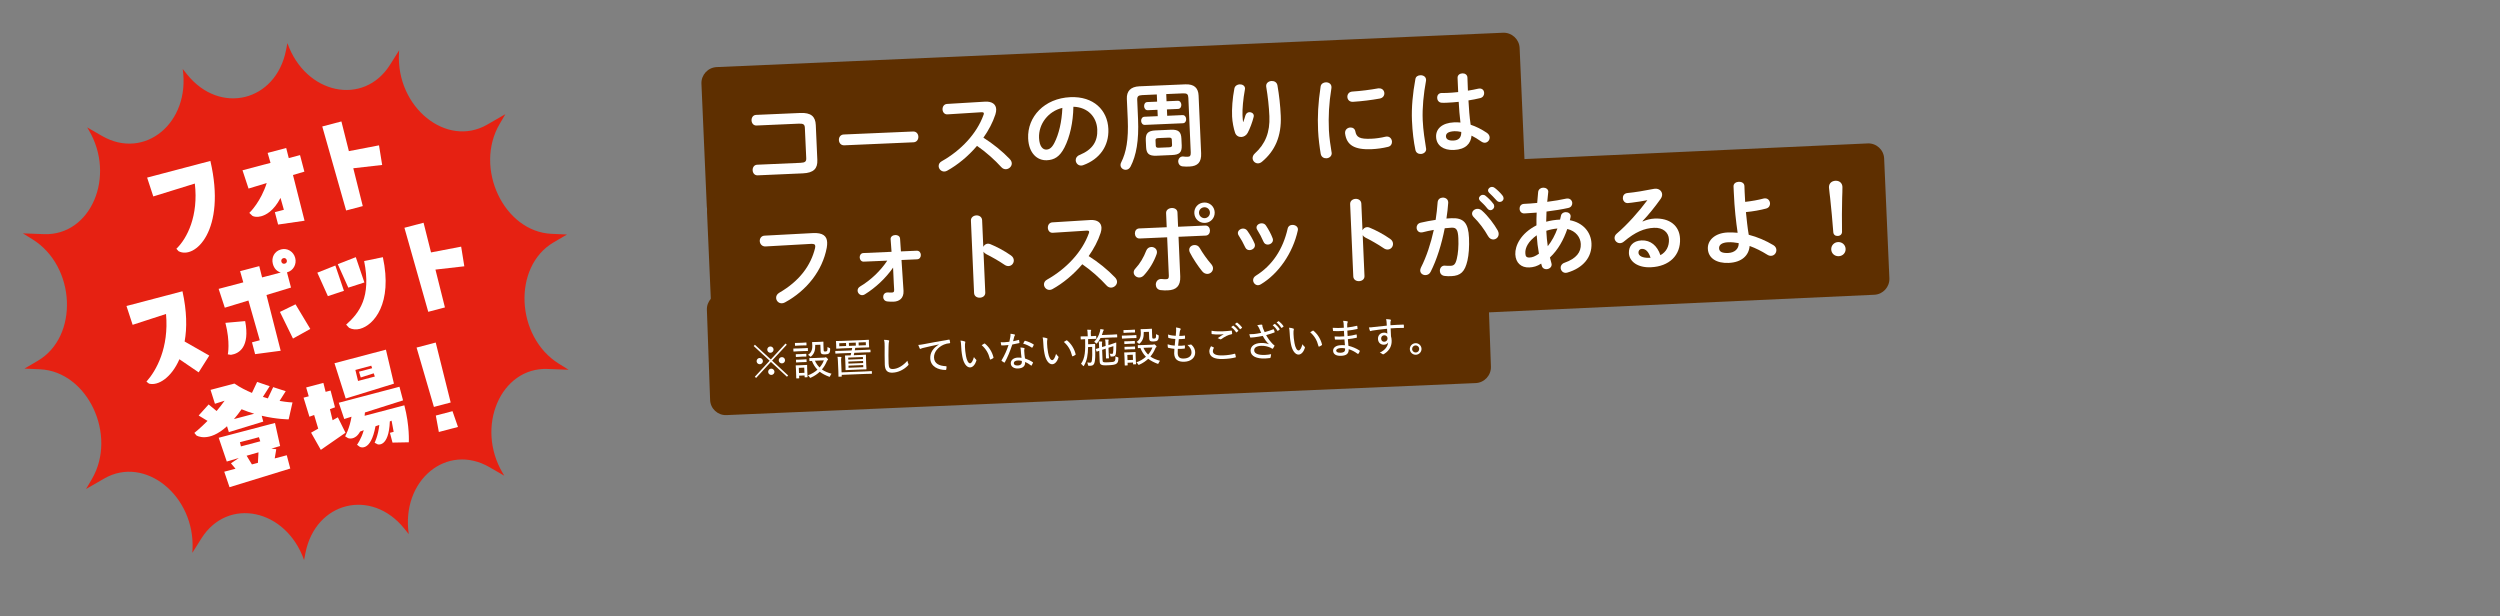 <?xml version="1.0" encoding="utf-8"?>
<!-- Generator: Adobe Illustrator 23.1.1, SVG Export Plug-In . SVG Version: 6.00 Build 0)  -->
<svg version="1.1" id="レイヤー_1" xmlns="http://www.w3.org/2000/svg" xmlns:xlink="http://www.w3.org/1999/xlink" x="0px"
	 y="0px" width="730px" height="180px" viewBox="0 0 730 180" style="enable-background:new 0 0 730 180;" xml:space="preserve">
<rect x="0" y="0" width="730" height="180" fill="#808080" stroke="none"/>
<style type="text/css">
	.st0{fill:#5E2F00;}
	.st1{fill:#FFFFFF;}
	.st2{fill:#E62112;}
</style>
<path class="st0" d="M435.35,107.05c0.09,2.54-1.91,4.7-4.45,4.81l-218.77,9.35c-2.54,0.11-4.69-1.88-4.78-4.42l-0.94-26.32
	c-0.09-2.54,1.91-4.7,4.45-4.81l218.77-9.35c2.54-0.11,4.69,1.88,4.78,4.42L435.35,107.05z"/>
<path class="st0" d="M445.29,49.81c0.11,2.56-1.89,4.75-4.46,4.86L211.24,64.7c-2.56,0.11-4.75-1.89-4.86-4.46l-1.56-35.79
	c-0.11-2.56,1.89-4.75,4.46-4.86L438.87,9.56c2.56-0.11,4.75,1.89,4.86,4.46L445.29,49.81z"/>
<path class="st1" d="M235.02,37.33c-0.04-1.03-0.47-1.28-1.83-1.22l-12.29,0.54c-0.91,0.04-1.42-0.71-1.45-1.49
	c-0.03-0.77,0.4-1.57,1.32-1.61l12.9-0.56c3.16-0.14,4.43,1.03,4.54,3.52l0.45,10.21c0.11,2.49-1.06,3.76-4.21,3.9l-13.23,0.58
	c-0.91,0.04-1.42-0.71-1.45-1.49s0.4-1.57,1.32-1.61l12.62-0.55c1.36-0.06,1.76-0.36,1.71-1.38L235.02,37.33z"/>
<path class="st1" d="M266.6,38.4c1-0.04,1.53,0.71,1.56,1.51c0.03,0.78-0.43,1.6-1.43,1.64l-20.21,0.88c-1,0.04-1.53-0.74-1.56-1.52
	c-0.04-0.8,0.43-1.6,1.42-1.64L266.6,38.4z"/>
<path class="st1" d="M287.52,29.69l0.17-0.01c2.05-0.09,3.14,0.8,3.2,2.24c0.02,0.44-0.07,0.95-0.24,1.51
	c-0.76,2.34-1.99,4.64-3.5,6.78c2.65,1.63,5.64,4.05,7.71,6.24c0.38,0.4,0.56,0.83,0.58,1.22c0.04,0.91-0.79,1.7-1.7,1.74
	c-0.44,0.02-0.95-0.15-1.36-0.61c-1.81-2-4.46-4.41-7.09-6.21c-2.56,3.02-5.67,5.57-8.73,7.26c-0.27,0.15-0.54,0.22-0.79,0.23
	c-0.94,0.04-1.64-0.73-1.68-1.54c-0.02-0.55,0.23-1.09,0.88-1.45c5.63-3.16,10.27-8.08,12.22-13.54c0.08-0.17,0.1-0.34,0.09-0.45
	c-0.01-0.25-0.24-0.35-0.71-0.33l-9.9,0.62c-0.91,0.07-1.42-0.69-1.45-1.43c-0.03-0.78,0.4-1.54,1.29-1.61L287.52,29.69z"/>
<path class="st1" d="M300.22,40.42c-0.28-6.31,4.73-11.72,12.34-12.05c6.75-0.29,10.84,3.77,11.08,9.28
	c0.22,5.01-2.58,8.82-7.28,10.55c-0.22,0.09-0.44,0.13-0.63,0.14c-0.94,0.04-1.58-0.71-1.62-1.51c-0.03-0.61,0.28-1.23,1.1-1.57
	c3.87-1.58,5.34-4.03,5.19-7.46c-0.16-3.63-2.75-6.51-6.97-6.63c-0.08,4.61-1.03,8.81-2.61,11.9c-1.41,2.75-3,3.62-5.14,3.72
	C302.86,46.91,300.41,44.74,300.22,40.42z M303.4,40.28c0.11,2.55,1.15,3.45,2.15,3.4c0.86-0.04,1.59-0.51,2.33-1.96
	c1.3-2.53,2.17-6.14,2.33-10.22C306.11,32.48,303.23,36.18,303.4,40.28L303.4,40.28z"/>
<path class="st1" d="M346.1,24.63c2.6-0.11,3.79,1.05,3.89,3.27l0.74,16.86c0.11,2.6-0.97,3.76-3.41,3.87
	c-0.72,0.03-1.38,0.03-2.03-0.05c-0.81-0.1-1.23-0.75-1.25-1.39c-0.03-0.72,0.44-1.46,1.29-1.5c0.08,0,0.19-0.01,0.31,0.02
	c0.36,0.07,0.78,0.08,1.28,0.05c0.55-0.02,0.82-0.31,0.78-1.23L347,28.58c-0.05-1.05-0.37-1.37-1.56-1.32l-4.9,0.21l0.09,2.1
	l3.24-0.14c0.69-0.03,1.05,0.54,1.08,1.15c0.03,0.58-0.28,1.21-0.97,1.23l-3.24,0.14l0.08,1.86l4.46-0.2
	c0.69-0.03,1.05,0.54,1.08,1.15c0.03,0.58-0.28,1.21-0.97,1.23l-11.1,0.48c-0.67,0.03-1.05-0.56-1.08-1.14
	c-0.03-0.61,0.31-1.21,0.97-1.24l3.88-0.17l-0.08-1.86l-2.85,0.12c-0.66,0.03-1.02-0.57-1.05-1.15c-0.03-0.61,0.28-1.21,0.95-1.23
	l2.85-0.12l-0.09-2.1l-4.26,0.19c-1.19,0.05-1.51,0.4-1.46,1.45l0.24,5.54c0.28,6.34-0.53,10.67-2.17,13.85
	c-0.33,0.65-0.85,0.95-1.37,0.97c-0.8,0.04-1.55-0.54-1.58-1.34c-0.01-0.25,0.03-0.53,0.19-0.81c1.48-2.92,2.18-6.67,1.92-12.65
	l-0.26-5.9c-0.1-2.21,1.06-3.57,3.67-3.68L346.1,24.63z M337.74,45.47c-2.27,0.1-2.99-0.62-3.08-2.56l-0.09-1.96
	c-0.08-1.94,0.57-2.77,2.84-2.87l4.48-0.2c2.27-0.1,3,0.67,3.08,2.61l0.09,1.96c0.09,2.16-0.77,2.73-2.84,2.82L337.74,45.47z
	 M341.41,43.01c0.66-0.03,0.85-0.23,0.83-0.67l-0.07-1.55c-0.02-0.44-0.22-0.63-0.89-0.6l-3.04,0.13c-0.67,0.03-0.85,0.23-0.83,0.67
	l0.07,1.55c0.02,0.55,0.39,0.62,0.89,0.6L341.41,43.01z"/>
<path class="st1" d="M363.03,35.63c0.25-0.65,0.42-1.18,0.64-1.94c0.19-0.62,0.68-0.92,1.15-0.94c0.64-0.03,1.27,0.39,1.29,1.05
	c0,0.11-0.02,0.22-0.04,0.33c-0.4,1.6-1.07,3.38-1.74,4.65c-0.41,0.77-1.14,1.19-1.86,1.22c-0.78,0.04-1.54-0.38-1.83-1.25
	c-0.41-1.17-0.8-3.15-0.87-4.73c-0.1-2.21,0.1-5.28,0.67-8.18c0.16-0.78,0.86-1.18,1.53-1.21c0.78-0.03,1.54,0.38,1.58,1.18
	c0,0.11-0.02,0.22-0.04,0.36c-0.5,2.6-0.77,5.78-0.7,7.44c0.04,0.88,0.09,1.47,0.17,2.02L363.03,35.63z M369.72,25.13
	c-0.04-0.91,0.77-1.45,1.6-1.48c0.75-0.03,1.51,0.35,1.69,1.26c0.51,2.89,0.84,5.9,0.97,8.89c0.26,6.01-1.71,10.28-5.46,13.41
	c-0.37,0.32-0.78,0.48-1.14,0.49c-0.86,0.04-1.58-0.65-1.62-1.48c-0.02-0.47,0.18-0.98,0.66-1.42c3.04-2.74,4.45-6.19,4.24-10.86
	c-0.12-2.85-0.44-5.72-0.93-8.64L369.72,25.13z"/>
<path class="st1" d="M387.12,24.04c0.8-0.04,1.63,0.4,1.67,1.34c0,0.08,0.01,0.2-0.01,0.31c-0.74,4.58-0.91,8.36-0.74,12.29
	c0.1,2.3,0.52,4.86,0.78,6.48c0,0.08,0.04,0.16,0.04,0.22c0.04,0.94-0.74,1.5-1.54,1.54c-0.75,0.03-1.49-0.35-1.67-1.29
	c-0.3-1.76-0.67-4.49-0.77-6.82c-0.18-4.12-0.01-7.88,0.74-12.85C385.75,24.46,386.43,24.07,387.12,24.04z M400.43,40.51
	c1.25-0.05,2.76-0.26,4.16-0.6c0.11-0.03,0.22-0.04,0.33-0.04c0.94-0.04,1.5,0.71,1.54,1.49c0.03,0.64-0.3,1.32-1.15,1.52
	c-1.62,0.4-3.25,0.61-4.77,0.68c-5.12,0.22-7.32-1.23-7.77-4.57l-0.01-0.14c-0.04-1,0.73-1.59,1.54-1.62
	c0.67-0.03,1.32,0.33,1.46,1.13C396.08,40.06,396.97,40.66,400.43,40.51L400.43,40.51z M402.67,25.8c0.97-0.04,1.53,0.66,1.56,1.4
	c0.03,0.69-0.38,1.4-1.35,1.58c-2.42,0.44-5.15,0.78-7.78,0.95c-1.08,0.07-1.64-0.65-1.67-1.43c-0.03-0.72,0.43-1.49,1.43-1.56
	c2.57-0.17,5.19-0.51,7.59-0.94H402.67z"/>
<path class="st1" d="M414.74,21.97c0.8-0.04,1.63,0.4,1.67,1.29c0,0.08,0.01,0.19-0.01,0.3c-0.72,3.89-1.12,7.96-0.97,11.5
	c0.13,3.07,0.62,5.99,0.97,8.2c0,0.08,0.04,0.16,0.04,0.25c0.04,0.86-0.77,1.42-1.54,1.45c-0.72,0.03-1.43-0.33-1.6-1.18
	c-0.49-2.28-0.87-5.29-1.01-8.61c-0.16-3.71,0.23-7.97,1-12.05C413.39,22.36,414.04,22,414.74,21.97z M428.63,26.47
	c1.08-0.16,2.09-0.37,3.03-0.58c0.14-0.03,0.25-0.04,0.36-0.04c0.86-0.04,1.33,0.58,1.36,1.27c0.03,0.64-0.33,1.32-1.15,1.52
	c-1.07,0.27-2.25,0.49-3.44,0.68c0.13,2.38,0.29,4.76,0.64,7.1c1.55,0.51,3.16,1.3,4.74,2.37c0.54,0.37,0.79,0.85,0.81,1.33
	c0.03,0.77-0.57,1.52-1.4,1.56c-0.33,0.01-0.7-0.11-1.07-0.37c-0.94-0.68-1.91-1.25-2.82-1.71c-0.2,2.31-1.71,4.04-5.14,4.19
	c-3.1,0.13-5.11-1.33-5.21-3.82c-0.1-2.3,1.68-4.09,5.28-4.25c0.58-0.03,1.19,0,1.83,0.06c-0.25-2.01-0.4-4.03-0.51-6.05
	c-1.19,0.13-2.35,0.21-3.43,0.26c-0.55,0.02-1.05,0.04-1.52,0.01c-0.86-0.05-1.31-0.72-1.34-1.41s0.38-1.4,1.27-1.44
	c0.5-0.02,0.97,0.01,1.47-0.01c1.08-0.05,2.21-0.12,3.4-0.26l-0.18-4.12c-0.04-0.86,0.66-1.3,1.38-1.34s1.46,0.35,1.5,1.21
	L428.63,26.47z M426.69,38.53c-0.73-0.16-1.4-0.24-1.98-0.22c-1.94,0.09-2.52,0.72-2.49,1.52c0.04,0.86,0.8,1.27,2.19,1.21
	C425.83,40.98,426.74,40.28,426.69,38.53z"/>
<path class="st0" d="M551.7,81.25c0.11,2.54-1.87,4.71-4.41,4.82l-334.5,15.25c-2.54,0.12-4.7-1.86-4.81-4.4l-1.53-34.97
	c-0.11-2.54,1.87-4.71,4.41-4.82l334.5-15.25c2.54-0.12,4.7,1.86,4.81,4.4L551.7,81.25z"/>
<g>
	<path class="st1" d="M237.36,68.06c2.91-0.15,4.09,0.85,4.17,2.7c0.02,0.47-0.01,1-0.12,1.59c-1.24,6.63-5.81,12.48-12.2,15.95
		c-0.32,0.18-0.63,0.25-0.9,0.26c-0.94,0.04-1.64-0.7-1.68-1.56c-0.02-0.53,0.23-1.12,0.9-1.51c5.98-3.45,9.25-8.03,10.47-13.05
		c0.05-0.22,0.07-0.39,0.06-0.56c-0.02-0.53-0.39-0.7-1.19-0.67l-13.34,0.75c-1.05,0.05-1.64-0.76-1.68-1.56
		c-0.03-0.75,0.43-1.54,1.4-1.59L237.36,68.06z"/>
	<path class="st1" d="M252.22,76.4c-0.75,0.03-1.16-0.59-1.19-1.22c-0.03-0.61,0.33-1.26,1.08-1.29l8.22-0.36l-0.27-3.68
		c-0.06-0.75,0.64-1.19,1.36-1.22c0.66-0.03,1.34,0.3,1.4,1.05l0.25,3.73l4.6-0.2c0.78-0.03,1.19,0.58,1.22,1.19
		c0.03,0.64-0.33,1.29-1.11,1.32l-4.54,0.2l0.58,8.88l0.01,0.14c0.1,2.24-1.33,3.08-2.86,3.15c-0.78,0.03-1.39-0.02-1.83-0.06
		c-0.81-0.08-1.22-0.64-1.25-1.25c-0.03-0.67,0.38-1.35,1.19-1.38c0.44-0.02,0.86,0.05,1.3,0.03c0.53-0.02,0.74-0.17,0.71-0.78
		v-0.11l-0.11-1.94l-0.2-4.46c-2.11,3.06-5.12,5.88-8.26,7.82c-0.24,0.15-0.49,0.22-0.71,0.23c-0.77,0.03-1.36-0.61-1.39-1.3
		c-0.02-0.44,0.18-0.92,0.75-1.25c3.03-1.8,5.93-4.53,7.91-7.53L252.22,76.4z"/>
	<path class="st1" d="M287.12,72.07c0.26-0.51,0.74-0.89,1.32-0.92c0.25-0.01,0.47,0.04,0.73,0.14c1.75,0.7,4.22,2,6.02,3.29
		c0.57,0.39,0.82,0.91,0.84,1.41c0.04,0.89-0.62,1.66-1.51,1.7c-0.36,0.02-0.78-0.08-1.18-0.36c-1.66-1.15-4.08-2.49-5.32-3.1
		c-0.4-0.21-0.66-0.44-0.84-0.74l0.52,11.93c0.04,0.97-0.74,1.47-1.57,1.51c-0.8,0.04-1.65-0.4-1.7-1.37l-0.92-21.12
		c-0.04-0.97,0.77-1.5,1.57-1.54c0.83-0.04,1.65,0.43,1.7,1.4L287.12,72.07z"/>
	<path class="st1" d="M318.26,64.25l0.17-0.01c2.05-0.09,3.14,0.8,3.2,2.25c0.02,0.44-0.07,0.95-0.24,1.51
		c-0.76,2.33-1.99,4.64-3.5,6.78c2.65,1.63,5.64,4.05,7.71,6.24c0.38,0.4,0.56,0.83,0.58,1.22c0.04,0.91-0.79,1.7-1.7,1.74
		c-0.44,0.02-0.95-0.15-1.36-0.61c-1.81-2-4.46-4.41-7.09-6.21c-2.56,3.02-5.66,5.57-8.72,7.26c-0.27,0.15-0.54,0.22-0.79,0.23
		c-0.94,0.04-1.64-0.73-1.68-1.54c-0.02-0.55,0.23-1.09,0.88-1.45c5.63-3.16,10.27-8.08,12.22-13.54c0.08-0.17,0.1-0.34,0.09-0.45
		c-0.01-0.25-0.24-0.35-0.71-0.33l-9.9,0.63c-0.91,0.07-1.42-0.69-1.45-1.43c-0.03-0.78,0.4-1.54,1.29-1.61L318.26,64.25z"/>
	<path class="st1" d="M336.16,72.12c0.8-0.04,1.63,0.51,1.67,1.42c0.01,0.22-0.01,0.44-0.11,0.7c-0.79,2.23-2.08,4.39-3.7,6.15
		c-0.4,0.43-0.86,0.62-1.28,0.64c-0.89,0.04-1.66-0.62-1.7-1.42c-0.02-0.42,0.13-0.84,0.53-1.24c1.33-1.42,2.38-3.24,3.13-5.18
		C334.98,72.48,335.55,72.15,336.16,72.12z M344.63,80.74c0.12,2.8-1.21,3.94-3.62,4.04c-0.64,0.03-1.36,0.03-2.14-0.07
		c-0.89-0.13-1.34-0.8-1.37-1.52c-0.04-0.83,0.48-1.68,1.48-1.73c0.08,0,0.19-0.01,0.31,0.01c0.53,0.06,0.86,0.07,1.19,0.06
		c0.61-0.03,0.85-0.23,0.82-1.03l-0.49-11.21l-8.03,0.35c-0.89,0.04-1.36-0.69-1.39-1.41c-0.03-0.75,0.38-1.49,1.26-1.53l8.03-0.35
		l-0.18-4.12c-0.04-0.94,0.8-1.45,1.63-1.49s1.65,0.37,1.69,1.29l0.18,4.18l7.92-0.35c0.89-0.04,1.36,0.66,1.39,1.41
		c0.03,0.72-0.38,1.49-1.26,1.52l-7.92,0.35L344.63,80.74z M353.62,77.05c0.38,0.43,0.57,0.86,0.58,1.25
		c0.04,0.91-0.73,1.64-1.59,1.68c-0.53,0.02-1.12-0.2-1.59-0.79c-1.14-1.39-2.71-3.74-3.57-5.45c-0.12-0.24-0.19-0.49-0.2-0.71
		c-0.04-0.89,0.71-1.45,1.52-1.48c0.61-0.03,1.2,0.23,1.56,0.88C351.1,73.8,352.52,75.82,353.62,77.05L353.62,77.05z M354.69,61.97
		c0.07,1.69-1.17,3.05-2.83,3.12c-1.69,0.07-3.05-1.17-3.12-2.86c-0.07-1.66,1.17-3.02,2.86-3.09
		C353.26,59.06,354.61,60.31,354.69,61.97z M353.3,62.03c-0.04-0.89-0.76-1.55-1.65-1.51s-1.58,0.76-1.54,1.65s0.79,1.57,1.68,1.54
		C352.68,63.66,353.34,62.91,353.3,62.03z"/>
	<path class="st1" d="M366.34,71.11c0.06,0.16,0.1,0.33,0.1,0.49c0.04,0.8-0.74,1.39-1.52,1.43c-0.53,0.02-1.04-0.2-1.31-0.8
		c-0.55-1.2-1.25-2.47-1.93-3.49c-0.15-0.21-0.21-0.43-0.22-0.66c-0.03-0.72,0.69-1.31,1.47-1.34c0.47-0.02,0.98,0.18,1.3,0.66
		C365.01,68.51,365.82,69.86,366.34,71.11z M377.34,65.67c0.78-0.03,1.63,0.43,1.66,1.26c0,0.11-0.02,0.22-0.04,0.36
		c-1.46,6.61-5.61,12.62-10.8,15.73c-0.27,0.15-0.52,0.25-0.77,0.26c-0.8,0.04-1.44-0.66-1.48-1.41c-0.02-0.5,0.21-1.01,0.8-1.37
		c4.83-3.01,7.93-7.72,9.3-13.8C376.19,65.99,376.73,65.69,377.34,65.67L377.34,65.67z M371.6,69.55c0.06,0.16,0.1,0.33,0.1,0.47
		c0.04,0.8-0.72,1.36-1.46,1.4c-0.53,0.02-1.06-0.23-1.31-0.86c-0.53-1.23-1.16-2.42-1.81-3.44c-0.15-0.21-0.21-0.43-0.22-0.63
		c-0.03-0.72,0.67-1.25,1.44-1.28c0.5-0.02,1.01,0.15,1.33,0.66C370.41,66.99,371.13,68.29,371.6,69.55z"/>
	<path class="st1" d="M397.85,67.24c0.25-0.51,0.74-0.89,1.32-0.92c0.25-0.01,0.47,0.04,0.73,0.14c1.75,0.7,4.22,2.01,6.02,3.29
		c0.57,0.39,0.82,0.91,0.84,1.41c0.04,0.89-0.62,1.66-1.51,1.7c-0.36,0.02-0.78-0.08-1.18-0.36c-1.66-1.15-4.08-2.49-5.32-3.1
		c-0.4-0.2-0.66-0.44-0.84-0.74l0.52,11.93c0.04,0.97-0.74,1.47-1.57,1.51c-0.8,0.04-1.65-0.4-1.7-1.37l-0.92-21.12
		c-0.04-0.97,0.77-1.5,1.57-1.54c0.83-0.04,1.66,0.43,1.7,1.4L397.85,67.24z"/>
	<path class="st1" d="M417.74,79.38c-0.33,0.65-0.9,0.93-1.46,0.95c-0.8,0.04-1.55-0.49-1.58-1.32c-0.01-0.25,0.06-0.56,0.21-0.87
		c1.61-3.15,2.88-7.01,3.76-11.01c-1.13,0.19-2.23,0.43-3.27,0.7c-0.11,0.03-0.25,0.04-0.36,0.04c-0.86,0.04-1.36-0.64-1.39-1.35
		c-0.03-0.64,0.33-1.29,1.18-1.49c1.4-0.34,2.92-0.6,4.38-0.83c0.26-1.7,0.46-3.43,0.58-5.13c0.07-0.89,0.75-1.34,1.47-1.37
		c0.78-0.03,1.57,0.43,1.61,1.32l0.01,0.19c-0.1,1.5-0.28,3.06-0.52,4.6c0.55-0.05,1.05-0.07,1.49-0.09
		c3.54-0.15,4.91,1.39,5.1,5.74c0.11,2.6-0.06,4.94-0.46,6.65c-0.75,3.22-1.94,4.41-4.74,4.53c-0.66,0.03-1.36,0-1.89-0.06
		c-0.95-0.1-1.39-0.77-1.42-1.44c-0.03-0.77,0.43-1.54,1.34-1.58c0.06,0,0.14,0.02,0.22,0.02c0.53,0.03,0.95,0.07,1.53,0.04
		c0.97-0.04,1.45-0.37,1.85-2.02c0.4-1.6,0.56-3.77,0.46-6.04c-0.11-2.49-0.61-3.13-1.94-3.08c-0.61,0.03-1.3,0.08-2.04,0.17
		C420.96,71.28,419.55,75.83,417.74,79.38L417.74,79.38z M437.35,67.32c0.18,0.33,0.25,0.66,0.26,0.93c0.04,0.97-0.7,1.64-1.53,1.68
		c-0.55,0.02-1.15-0.26-1.57-0.99c-1.08-1.95-2.64-4.02-4.18-5.53c-0.32-0.32-0.47-0.67-0.49-0.98c-0.03-0.78,0.71-1.42,1.54-1.45
		c0.44-0.02,0.89,0.13,1.3,0.47C434.5,63.03,436.32,65.5,437.35,67.32L437.35,67.32z M431.86,57.99c-0.02-0.55,0.51-1.08,1.12-1.1
		c0.25-0.01,0.53,0.06,0.79,0.27c0.78,0.63,1.65,1.48,2.26,2.31c0.21,0.24,0.27,0.49,0.28,0.74c0.03,0.61-0.48,1.13-1.06,1.16
		c-0.33,0.01-0.67-0.14-0.94-0.49c-0.7-0.89-1.49-1.66-2.15-2.26C431.97,58.4,431.87,58.18,431.86,57.99L431.86,57.99z
		 M434.51,55.65c-0.02-0.55,0.48-1.05,1.12-1.08c0.28-0.01,0.56,0.09,0.84,0.3c0.75,0.58,1.61,1.4,2.23,2.18
		c0.23,0.27,0.33,0.54,0.34,0.82c0.03,0.61-0.48,1.07-1.06,1.1c-0.33,0.01-0.7-0.11-0.99-0.46c-0.67-0.77-1.48-1.57-2.15-2.21
		C434.61,56.09,434.52,55.87,434.51,55.65L434.51,55.65z"/>
	<path class="st1" d="M448.65,65.8c-0.03-1.25,0-2.5,0.06-3.72c-1.27,0.11-2.49,0.19-3.57,0.24c-0.91,0.04-1.39-0.63-1.42-1.35
		c-0.03-0.69,0.38-1.4,1.3-1.44c1.16-0.05,2.49-0.14,3.84-0.28c0.07-1.03,0.16-2.09,0.28-3.2c0.1-0.81,0.78-1.23,1.44-1.25
		c0.75-0.03,1.49,0.38,1.52,1.15c0,0.08-0.02,0.14-0.02,0.22c-0.1,0.95-0.2,1.87-0.29,2.76c2.01-0.25,3.97-0.59,5.51-0.93
		c0.11-0.03,0.22-0.04,0.33-0.04c0.91-0.04,1.44,0.63,1.47,1.32c0.03,0.61-0.33,1.26-1.16,1.44c-1.81,0.41-4.07,0.76-6.36,1.05
		c-0.01,0.97-0.08,1.97-0.09,2.97c1.32-0.36,2.69-0.56,4.05-0.62c0.09-0.37,0.19-0.73,0.26-1.12c0.13-0.7,0.73-1.03,1.34-1.06
		c0.72-0.03,1.46,0.38,1.49,1.16c0,0.11-0.02,0.22-0.04,0.36c-0.07,0.28-0.11,0.56-0.19,0.84c3.86,0.72,6.17,3.48,6.31,6.77
		c0.18,4.04-2.46,7.18-7.03,8.52c-0.14,0.03-0.3,0.07-0.44,0.08c-0.88,0.04-1.5-0.68-1.53-1.46c-0.03-0.58,0.31-1.21,1.13-1.49
		c3.47-1.23,4.86-3.1,4.75-5.48c-0.08-1.91-1.41-3.79-3.94-4.38c-1.06,3.1-2.67,6.08-5.07,8.32c0.14,0.58,0.27,1.12,0.43,1.64
		c0.03,0.11,0.07,0.25,0.07,0.36c0.04,0.86-0.74,1.39-1.49,1.42c-0.58,0.03-1.18-0.25-1.37-0.94l-0.2-0.69
		c-1.16,0.77-2.28,1.07-3.47,1.12c-2.35,0.1-3.97-1.33-4.08-3.82C442.37,71.79,444.01,68.16,448.65,65.8L448.65,65.8z M446.62,75.2
		c0.83-0.04,1.62-0.32,2.75-1.12c-0.33-1.79-0.54-3.58-0.65-5.38c-2.47,1.77-3.42,3.67-3.32,5.25
		C445.44,74.84,445.68,75.22,446.62,75.2z M454.77,66.72c-1.11,0.1-2.18,0.32-3.24,0.67l0.02,0.47c0.05,1.25,0.2,2.63,0.4,4.03
		C453.18,70.34,454.1,68.58,454.77,66.72z"/>
	<path class="st1" d="M479.67,64.67c1.14-0.52,2.38-0.8,3.49-0.85c4.32-0.19,7.25,2.04,7.41,5.89c0.21,4.84-3.14,8.1-8.54,8.33
		c-3.79,0.17-6.29-1.67-6.39-4.13c-0.09-2.08,1.23-3.6,3.69-3.71c2.66-0.12,4.59,1.57,5.51,4.31c1.68-0.91,2.58-2.55,2.49-4.63
		c-0.08-1.97-1.7-3.48-4.36-3.36c-2.8,0.12-5.47,1.21-8.76,3.99c-0.37,0.32-0.78,0.48-1.14,0.49c-0.86,0.04-1.58-0.65-1.62-1.45
		c-0.02-0.44,0.15-0.92,0.63-1.33c3.1-2.63,6.51-6.47,8.95-9.77c-1.35,0.28-3.14,0.55-4.52,0.72c-0.11,0-0.83,0.12-1.19,0.13
		c-0.89,0.04-1.42-0.69-1.45-1.43c-0.03-0.69,0.38-1.4,1.29-1.5c2.24-0.21,5.16-0.7,7.8-1.23c0.14-0.03,0.25-0.04,0.39-0.04
		c1.14-0.05,1.95,0.72,1.99,1.66c0.02,0.42-0.13,0.87-0.44,1.32c-1.54,2.17-3.54,4.68-5.29,6.5L479.67,64.67z M481.96,75.27
		c-0.55-1.75-1.42-2.66-2.58-2.6c-0.58,0.03-0.98,0.51-0.95,1.12c0.04,0.91,1.12,1.59,3.31,1.49L481.96,75.27z"/>
	<path class="st1" d="M509.44,56.13c0.04,0.97,0.08,1.91,0.15,2.82c1.9-0.22,3.8-0.55,5.42-0.99c0.11-0.03,0.22-0.04,0.33-0.04
		c0.91-0.04,1.47,0.68,1.51,1.46c0.03,0.64-0.31,1.29-1.15,1.52c-1.73,0.46-3.79,0.83-5.89,1.03c0.23,2.21,0.44,4.45,0.82,6.62
		c2.5,0.64,4.98,1.7,7.21,3.04c0.6,0.36,0.84,0.88,0.86,1.38c0.04,0.86-0.59,1.69-1.53,1.73c-0.36,0.02-0.75-0.08-1.18-0.36
		c-1.57-0.99-3.33-1.88-5.1-2.52c-0.21,2.78-2.31,4.79-6.11,4.95c-3.46,0.15-5.97-1.32-6.09-4.15c-0.11-2.44,2.05-4.58,5.78-4.74
		c0.94-0.04,1.92,0,2.92,0.09c-0.47-3.22-0.92-7.03-1.12-11.8l-0.08-1.72c-0.04-0.89,0.75-1.34,1.55-1.37
		c0.77-0.03,1.6,0.35,1.63,1.23L509.44,56.13z M507.7,70.99c-1.06-0.2-2.12-0.3-3.12-0.25c-1.8,0.08-2.66,0.78-2.61,1.75
		c0.04,1,0.84,1.46,2.67,1.38S507.78,72.67,507.7,70.99L507.7,70.99z"/>
	<path class="st1" d="M534.06,54.75c-0.05-1.19,0.78-1.92,1.91-1.97c1.11-0.05,1.97,0.64,2.02,1.8c0.03,0.75-0.06,2.42-0.08,3.22
		c-0.08,2.69-0.09,6.8-0.04,9.88c0,0.72-0.5,1.19-1.25,1.22s-1.24-0.39-1.3-1.11c-0.24-3.04-0.59-7.13-0.9-9.83
		C534.38,57.45,534.1,55.49,534.06,54.75z M538.92,72.67c0.05,1.16-0.82,2.09-2.01,2.14s-2.14-0.79-2.19-1.96
		c-0.05-1.16,0.82-2.12,2.01-2.17C537.92,70.64,538.87,71.51,538.92,72.67z"/>
	<path class="st1" d="M230.14,109.64l-0.35,0.37l-4.69-4.33l-4.32,4.68l-0.37-0.35l4.32-4.68l-4.65-4.29l0.35-0.37l4.65,4.29
		l4.29-4.65l0.37,0.35l-4.29,4.64L230.14,109.64z M222.77,105.41c0.02,0.5-0.38,0.93-0.89,0.95s-0.93-0.37-0.95-0.87
		s0.37-0.94,0.88-0.96S222.75,104.91,222.77,105.41L222.77,105.41z M225.88,102.05c0.02,0.51-0.38,0.94-0.89,0.96
		s-0.93-0.37-0.95-0.89c-0.02-0.5,0.37-0.93,0.88-0.95S225.86,101.55,225.88,102.05L225.88,102.05z M226.14,108.53
		c0.02,0.5-0.38,0.93-0.89,0.95c-0.5,0.02-0.93-0.37-0.95-0.88c-0.02-0.5,0.37-0.94,0.88-0.96
		C225.68,107.63,226.12,108.03,226.14,108.53L226.14,108.53z M229.23,105.16c0.02,0.5-0.37,0.93-0.88,0.95
		c-0.52,0.02-0.94-0.37-0.96-0.87s0.37-0.94,0.89-0.96C228.79,104.25,229.21,104.65,229.23,105.16L229.23,105.16z"/>
	<path class="st1" d="M233.05,102.58c-0.91,0.04-1.2,0.07-1.26,0.07c-0.1,0-0.11-0.01-0.11-0.12l-0.03-0.65
		c0-0.1,0.01-0.11,0.1-0.11c0.06,0,0.35,0.01,1.26-0.02l1.5-0.06c0.91-0.04,1.2-0.07,1.27-0.07c0.1,0,0.11,0.01,0.11,0.1l0.03,0.65
		c0,0.11-0.01,0.12-0.1,0.12c-0.07,0-0.36-0.01-1.27,0.03L233.05,102.58z M233.32,100.9c-0.77,0.03-0.99,0.06-1.07,0.07
		c-0.1,0-0.11-0.01-0.11-0.1l-0.02-0.61c0-0.11,0.01-0.12,0.1-0.12c0.07,0,0.3,0.01,1.07-0.02l1.01-0.04
		c0.78-0.03,0.99-0.06,1.07-0.07c0.1,0,0.11,0.01,0.11,0.12l0.02,0.61c0,0.1-0.01,0.11-0.1,0.11c-0.07,0-0.29-0.01-1.07,0.02
		L233.32,100.9z M232.62,110.5c-0.11,0-0.12-0.01-0.12-0.11c0-0.07,0.01-0.33-0.05-1.78l-0.03-0.74c-0.03-0.73-0.06-1.01-0.07-1.09
		c0-0.1,0.01-0.1,0.12-0.1c0.07,0,0.3,0,1.06-0.03l0.98-0.04c0.75-0.03,0.98-0.05,1.05-0.05c0.11,0,0.12,0,0.12,0.09
		c0,0.07-0.01,0.34,0.01,0.89l0.03,0.81c0.05,1.38,0.09,1.62,0.09,1.69c0,0.1-0.01,0.11-0.12,0.11l-0.63,0.03
		c-0.1,0-0.11-0.01-0.11-0.1l-0.02-0.44l-1.59,0.06l0.03,0.66c0,0.11-0.01,0.12-0.12,0.12L232.62,110.5z M233.49,104.18
		c-0.72,0.03-0.93,0.06-0.99,0.06c-0.1,0-0.11-0.01-0.11-0.12l-0.02-0.6c0-0.08,0.01-0.1,0.1-0.1c0.06,0,0.28,0.01,1-0.01l0.87-0.04
		c0.72-0.03,0.93-0.06,0.99-0.06c0.1,0,0.11,0.01,0.11,0.09l0.02,0.6c0,0.11-0.01,0.12-0.1,0.12c-0.06,0-0.28-0.01-1,0.01
		L233.49,104.18z M233.55,105.78c-0.72,0.03-0.93,0.06-0.99,0.06c-0.1,0-0.11-0.01-0.11-0.12l-0.02-0.59c0-0.1,0.01-0.11,0.1-0.11
		c0.06,0,0.28,0.01,1-0.01l0.88-0.04c0.72-0.03,0.93-0.06,0.99-0.06c0.1,0,0.11,0.01,0.11,0.1l0.02,0.59c0,0.11-0.01,0.12-0.1,0.12
		c-0.06,0-0.28-0.01-1,0.02L233.55,105.78z M233.31,108.92l1.59-0.06l-0.06-1.51l-1.59,0.06L233.31,108.92z M240.7,104.41
		c0.14,0,0.2-0.02,0.26-0.06c0.04-0.03,0.09-0.05,0.15-0.05c0.07,0,0.18,0.07,0.38,0.26c0.21,0.22,0.3,0.32,0.3,0.4
		s-0.04,0.15-0.12,0.2s-0.15,0.13-0.25,0.37c-0.34,0.82-0.8,1.62-1.43,2.35c0.79,0.57,1.73,0.95,2.82,1.25
		c-0.16,0.2-0.3,0.41-0.39,0.64c-0.08,0.18-0.1,0.26-0.18,0.26c-0.05,0-0.11-0.02-0.22-0.06c-0.97-0.37-1.87-0.81-2.65-1.42
		c-0.69,0.66-1.55,1.25-2.57,1.71c-0.11,0.04-0.17,0.07-0.21,0.07c-0.08,0-0.11-0.06-0.21-0.22c-0.13-0.21-0.28-0.38-0.48-0.51
		c1.12-0.4,2.06-0.98,2.8-1.65c-0.66-0.66-1.2-1.49-1.62-2.55c-0.41,0.02-0.59,0.04-0.62,0.04c-0.1,0-0.11-0.01-0.11-0.13
		l-0.03-0.64c0-0.08,0.01-0.1,0.1-0.1c0.06,0,0.41,0.01,1.45-0.03L240.7,104.41z M238.05,100.71c0.05,1.65-0.33,2.57-1.13,3.3
		c-0.1,0.1-0.16,0.15-0.22,0.15s-0.12-0.04-0.23-0.16c-0.15-0.15-0.35-0.3-0.53-0.36c0.78-0.56,1.31-1.26,1.25-2.81
		c-0.02-0.53-0.05-0.78-0.06-0.84c0-0.1,0.01-0.11,0.1-0.11c0.07,0,0.28,0.01,1.01-0.02l1.05-0.04c0.74-0.03,0.97-0.06,1.03-0.06
		c0.11,0,0.12,0.01,0.12,0.1c0,0.06-0.01,0.35,0.01,1l0.05,1.23c0.01,0.25,0.03,0.41,0.11,0.48c0.07,0.06,0.18,0.08,0.45,0.07
		c0.25-0.01,0.39-0.09,0.47-0.22c0.08-0.15,0.11-0.45,0.09-1.08c0.15,0.1,0.37,0.2,0.55,0.25c0.24,0.08,0.24,0.1,0.24,0.35
		c-0.01,0.66-0.1,1-0.35,1.23c-0.2,0.2-0.54,0.29-1.13,0.31c-0.49,0.02-0.78-0.02-0.94-0.11c-0.26-0.13-0.35-0.39-0.37-0.84
		l-0.07-1.87L238.05,100.71z M237.96,105.33c0.36,0.8,0.81,1.44,1.36,1.97c0.58-0.65,0.99-1.36,1.25-2.08L237.96,105.33z"/>
	<path class="st1" d="M245.6,103.17c-1.11,0.04-1.5,0.08-1.57,0.09c-0.1,0-0.11-0.01-0.11-0.12l-0.02-0.55c0-0.1,0.01-0.11,0.1-0.11
		c0.07,0,0.46,0,1.57-0.04l3.13-0.12c0.05-0.24,0.09-0.47,0.13-0.71l-2.89,0.11c-1.16,0.04-1.57,0.08-1.65,0.09
		c-0.1,0-0.11-0.01-0.11-0.09s0.01-0.24-0.01-0.76l-0.02-0.53c-0.02-0.5-0.05-0.67-0.05-0.73c0-0.11,0.01-0.12,0.1-0.12
		c0.08,0,0.49,0,1.66-0.04l6.1-0.24c1.16-0.05,1.57-0.09,1.65-0.09c0.1,0,0.11,0.01,0.11,0.12c0,0.06-0.01,0.23,0,0.73l0.02,0.53
		c0.02,0.52,0.05,0.67,0.05,0.75s-0.01,0.1-0.1,0.1c-0.08,0-0.49,0-1.66,0.04l-2.3,0.09c-0.04,0.24-0.09,0.52-0.13,0.71l2.9-0.11
		c1.1-0.04,1.49-0.08,1.56-0.08c0.1,0,0.11,0,0.11,0.09l0.02,0.56c0,0.11-0.01,0.12-0.1,0.12c-0.07,0-0.46-0.01-1.56,0.04
		l-3.08,0.12c-0.05,0.23-0.11,0.48-0.16,0.7l1.89-0.07c1.1-0.04,1.48-0.08,1.56-0.09c0.1,0,0.11,0.01,0.11,0.1
		c0,0.06-0.01,0.36,0.02,1.12l0.07,1.83c0.03,0.79,0.07,1.07,0.07,1.13c0,0.1-0.01,0.11-0.1,0.11c-0.07,0-0.46-0.01-1.56,0.04
		l-2.77,0.11c-1.1,0.04-1.48,0.08-1.57,0.08c-0.1,0-0.11-0.01-0.11-0.1c0-0.07,0.01-0.34-0.02-1.13l-0.07-1.83
		c-0.03-0.76-0.07-1.05-0.07-1.11c0-0.09,0.01-0.11,0.1-0.11c0.08,0,0.46,0.01,1.55-0.04c0.05-0.22,0.11-0.5,0.15-0.7L245.6,103.17z
		 M244.67,105.49c-0.02-0.6-0.05-0.91-0.13-1.3c0.36-0.01,0.67,0,0.99,0.03c0.11,0.01,0.18,0.05,0.18,0.11
		c0,0.1-0.03,0.16-0.07,0.27c-0.04,0.12-0.05,0.31-0.03,0.87l0.13,3.26l7.06-0.28c1.19-0.05,1.59-0.09,1.67-0.09
		c0.1,0,0.11,0.01,0.11,0.1l0.02,0.57c0,0.1-0.01,0.11-0.1,0.11c-0.07,0-0.48-0.01-1.67,0.04l-7.06,0.28l0.02,0.4
		c0,0.1-0.01,0.11-0.12,0.11l-0.72,0.03c-0.11,0-0.12-0.01-0.12-0.1c0-0.07,0.01-0.37-0.03-1.46L244.67,105.49z M247.07,101.03
		l-0.03-0.88l-1.99,0.08l0.03,0.88L247.07,101.03z M247.69,105.01l4.3-0.17l-0.02-0.59l-4.3,0.17L247.69,105.01z M252.04,106.01
		l-0.02-0.6l-4.3,0.17l0.02,0.6L252.04,106.01z M252.06,106.6l-4.3,0.17l0.02,0.62l4.3-0.17L252.06,106.6z M249.88,100.04
		l-2.01,0.08l0.03,0.88l2.01-0.08L249.88,100.04z M252.81,99.92l-2.1,0.08l0.03,0.88l2.1-0.08L252.81,99.92z"/>
	<path class="st1" d="M259.41,99.35c0.16,0.03,0.23,0.09,0.24,0.2c0,0.11-0.05,0.22-0.09,0.34c-0.04,0.16-0.08,0.53-0.1,1.34
		c-0.04,1.84-0.05,3.4,0.01,4.96c0.05,1.25,0.34,1.6,1.31,1.56c1.33-0.05,2.9-0.93,4.18-2.42c0.06,0.35,0.17,0.65,0.27,0.87
		c0.04,0.09,0.07,0.17,0.07,0.23c0,0.08-0.03,0.16-0.17,0.29c-1.22,1.25-2.84,2.03-4.48,2.1c-1.46,0.06-2.22-0.55-2.29-2.33
		c-0.07-1.83-0.04-3.69-0.04-5.28c0-0.73,0-1.36-0.19-1.97C258.58,99.23,259.11,99.27,259.41,99.35L259.41,99.35z"/>
	<path class="st1" d="M274.2,100.56c-1.64,0.34-3.08,0.65-4.49,1c-0.43,0.1-0.57,0.15-0.72,0.22c-0.08,0.04-0.15,0.1-0.24,0.1
		c-0.08,0-0.16-0.05-0.2-0.13c-0.14-0.27-0.28-0.61-0.42-1.03c0.5-0.02,0.84-0.08,1.66-0.23c1.64-0.32,4.15-0.79,7.29-1.32
		c0.14-0.02,0.2,0.03,0.22,0.1c0.06,0.21,0.12,0.56,0.14,0.79c0,0.13-0.05,0.16-0.19,0.17c-0.61,0.06-1.05,0.14-1.62,0.38
		c-1.81,0.77-2.96,2.27-2.9,3.8c0.07,1.8,1.57,2.43,3.43,2.51c0.17,0,0.22,0.03,0.22,0.13c0.01,0.22-0.01,0.55-0.07,0.77
		c-0.02,0.16-0.06,0.22-0.2,0.21c-2.1-0.01-4.38-0.93-4.48-3.39c-0.07-1.69,0.85-3.02,2.54-4.06L274.2,100.56z"/>
	<path class="st1" d="M281.73,99.71c0.1,0.04,0.15,0.1,0.15,0.16c0,0.07-0.02,0.16-0.05,0.26c-0.04,0.15-0.09,0.57-0.06,1.14
		c0.03,0.77,0.09,1.56,0.3,2.71c0.22,1.22,0.68,2.13,1.19,2.11c0.42-0.02,0.79-0.64,1.13-1.83c0.21,0.35,0.41,0.54,0.6,0.71
		c0.12,0.1,0.15,0.22,0.11,0.36c-0.35,1.09-1,1.92-1.82,1.96c-1.01,0.04-1.91-1.2-2.27-3.13c-0.23-1.17-0.34-2.47-0.37-3.39
		c-0.02-0.54-0.06-0.86-0.17-1.33C280.89,99.48,281.45,99.59,281.73,99.71z M287.38,100.34c0.08-0.04,0.14-0.05,0.22,0
		c1.2,0.97,2.14,2.48,2.5,4.04c0.03,0.11-0.02,0.14-0.1,0.2c-0.22,0.16-0.48,0.29-0.73,0.4c-0.11,0.03-0.18,0-0.2-0.11
		c-0.44-1.77-1.19-3-2.42-4.08C286.97,100.57,287.23,100.43,287.38,100.34L287.38,100.34z"/>
	<path class="st1" d="M297.41,99.26c0.11-0.04,0.14-0.03,0.17,0.08c0.04,0.2,0.08,0.48,0.1,0.7c0.02,0.11-0.02,0.13-0.11,0.15
		c-0.64,0.16-1.26,0.28-1.98,0.41c-0.65,1.97-1.38,3.74-2.18,5.19c-0.06,0.12-0.12,0.11-0.23,0.06c-0.22-0.13-0.5-0.3-0.67-0.44
		c-0.09-0.07-0.1-0.13-0.02-0.24c0.89-1.52,1.51-2.9,2-4.42c-0.48,0.05-0.9,0.09-1.35,0.11c-0.21,0.01-0.36,0.01-0.64,0
		c-0.12,0-0.13-0.02-0.16-0.15c-0.06-0.19-0.1-0.48-0.13-0.78c0.43,0.02,0.73,0.02,1.02,0.01c0.52-0.02,0.92-0.06,1.5-0.14
		c0.12-0.48,0.2-0.91,0.28-1.39c0.06-0.37,0.07-0.59,0.06-0.95c0.41,0.04,0.86,0.11,1.16,0.2c0.1,0.02,0.15,0.08,0.15,0.15
		s-0.02,0.13-0.09,0.21s-0.1,0.17-0.16,0.4c-0.11,0.38-0.21,0.84-0.31,1.22C296.33,99.56,296.86,99.42,297.41,99.26L297.41,99.26z
		 M298.07,102.27c-0.02-0.28-0.04-0.48-0.12-0.8c0.43,0.03,0.75,0.05,1.06,0.14c0.1,0.02,0.16,0.08,0.16,0.16
		c0,0.04-0.02,0.11-0.06,0.23c-0.04,0.15-0.05,0.31-0.03,0.54c0.03,0.71,0.1,1.34,0.22,2.13c0.89,0.31,1.52,0.6,2.25,1.08
		c0.11,0.07,0.11,0.1,0.07,0.21c-0.1,0.26-0.23,0.51-0.37,0.74c-0.07,0.1-0.13,0.09-0.2,0.02c-0.56-0.46-1.12-0.76-1.71-1.03
		c0.06,1.21-0.64,1.85-2.12,1.91c-1.08,0.04-2.04-0.48-2.07-1.48c-0.04-0.97,0.81-1.66,2.06-1.71c0.31-0.01,0.7,0.01,1.08,0.08
		C298.18,103.73,298.1,102.89,298.07,102.27z M297.26,105.25c-0.82,0.03-1.25,0.37-1.23,0.8c0.02,0.49,0.42,0.7,1.17,0.67
		c0.85-0.03,1.21-0.49,1.18-1.07c0-0.13-0.01-0.19-0.02-0.26C298.02,105.3,297.64,105.23,297.26,105.25z M299.16,99.6
		c0.07-0.11,0.12-0.12,0.23-0.08c0.78,0.2,1.69,0.58,2.39,1.03c0.11,0.07,0.11,0.12,0.04,0.24c-0.08,0.21-0.23,0.49-0.36,0.67
		c-0.06,0.1-0.09,0.1-0.18,0.04c-0.73-0.49-1.62-0.92-2.52-1.16C298.92,100.07,299.05,99.79,299.16,99.6L299.16,99.6z"/>
	<path class="st1" d="M305.71,98.77c0.1,0.04,0.15,0.1,0.15,0.16c0,0.07-0.02,0.16-0.05,0.26c-0.04,0.15-0.09,0.57-0.06,1.14
		c0.03,0.77,0.09,1.56,0.3,2.71c0.22,1.22,0.68,2.13,1.19,2.12c0.42-0.02,0.79-0.64,1.13-1.83c0.21,0.35,0.41,0.54,0.6,0.71
		c0.12,0.1,0.15,0.22,0.11,0.36c-0.35,1.09-1,1.92-1.82,1.96c-1.01,0.04-1.91-1.2-2.27-3.13c-0.23-1.17-0.34-2.47-0.37-3.39
		c-0.02-0.54-0.06-0.86-0.17-1.33C304.88,98.54,305.43,98.65,305.71,98.77z M311.37,99.4c0.08-0.04,0.14-0.05,0.22,0
		c1.2,0.97,2.14,2.48,2.5,4.04c0.03,0.11-0.02,0.14-0.1,0.2c-0.22,0.16-0.48,0.29-0.73,0.4c-0.11,0.03-0.18,0-0.2-0.11
		c-0.44-1.77-1.19-3-2.42-4.08C310.96,99.63,311.21,99.49,311.37,99.4L311.37,99.4z"/>
	<path class="st1" d="M317.62,98.21l-0.03-0.72c-0.02-0.58-0.05-0.89-0.13-1.21c0.36,0,0.64,0,0.99,0.02
		c0.11,0.01,0.17,0.05,0.17,0.11c0,0.08-0.02,0.15-0.06,0.24c-0.04,0.11-0.06,0.28-0.04,0.79l0.03,0.72h0.11
		c0.93-0.04,1.25-0.07,1.32-0.08c0.1,0,0.11,0.01,0.11,0.1l0.03,0.66c0,0.1-0.01,0.11-0.12,0.11c-0.07,0-0.37-0.01-1.32,0.03
		l-0.96,0.04l0.02,1.5l1.17-0.05c0.53-0.02,0.66-0.05,0.73-0.05c0.11,0,0.13,0.02,0.14,0.11c-0.01,0.38,0.01,0.78,0.01,1.38
		c0.07,2.04,0.01,3.07-0.14,3.79c-0.16,0.75-0.5,1.08-1.16,1.1c-0.2,0.01-0.36,0.01-0.55,0.01c-0.18,0-0.21-0.02-0.24-0.27
		c-0.05-0.26-0.15-0.52-0.24-0.69c0.31,0.05,0.57,0.07,0.85,0.06c0.39-0.02,0.46-0.23,0.54-0.86s0.12-1.62,0.06-3.76l-1.19,0.05
		c-0.04,2.35-0.3,3.91-1.18,5.41c-0.07,0.11-0.13,0.17-0.17,0.17s-0.1-0.04-0.17-0.15c-0.18-0.25-0.35-0.41-0.55-0.52
		c1.22-1.74,1.29-3.77,1.21-7.21c-0.84,0.03-1.13,0.07-1.19,0.07c-0.08,0-0.1-0.01-0.1-0.11l-0.03-0.66c0-0.1,0.01-0.11,0.1-0.11
		c0.07,0,0.37,0.01,1.32-0.03L317.62,98.21z M321.36,98.69c-0.26,0.49-0.57,1-0.99,1.49c-0.09,0.1-0.15,0.16-0.2,0.16
		c-0.06,0-0.11-0.05-0.21-0.17c-0.15-0.16-0.29-0.25-0.46-0.34c0.94-1.01,1.38-1.91,1.66-2.95c0.09-0.35,0.13-0.57,0.14-0.8
		c0.31,0.04,0.55,0.08,0.85,0.13c0.12,0.03,0.16,0.08,0.16,0.13c0,0.06-0.03,0.11-0.07,0.16c-0.08,0.1-0.15,0.26-0.21,0.49
		c-0.07,0.27-0.17,0.55-0.29,0.84l2.95-0.12c1.01-0.04,1.34-0.08,1.4-0.08c0.1,0,0.11,0.01,0.11,0.12l0.03,0.66
		c0,0.1-0.01,0.11-0.1,0.11c-0.06,0-0.4-0.01-1.4,0.03L321.36,98.69z M321.93,104.83c0.02,0.56,0.05,0.75,0.2,0.86
		c0.2,0.11,0.49,0.14,1.44,0.1c1.27-0.05,1.65-0.11,1.85-0.3c0.24-0.21,0.3-0.5,0.29-1.44c0.17,0.11,0.4,0.19,0.62,0.24
		c0.24,0.07,0.26,0.09,0.24,0.35c-0.03,1.11-0.25,1.29-0.57,1.56c-0.34,0.29-1.21,0.41-2.49,0.46c-1.26,0.05-1.66,0-2-0.21
		c-0.23-0.15-0.38-0.34-0.41-0.99l-0.12-3.04c-0.46,0.16-0.61,0.23-0.66,0.24c-0.09,0.03-0.12,0.02-0.16-0.09l-0.18-0.59
		c-0.03-0.07-0.02-0.09,0.08-0.11c0.06-0.01,0.3-0.07,0.89-0.26l-0.02-0.59c-0.02-0.51-0.03-0.87-0.11-1.32
		c0.34-0.01,0.58,0,0.87,0.03c0.11,0.01,0.17,0.04,0.17,0.09c0,0.08-0.03,0.13-0.06,0.22c-0.03,0.11-0.04,0.31-0.02,0.81l0.02,0.49
		l1.04-0.33l-0.01-0.35c-0.03-0.7-0.04-1.03-0.14-1.54c0.42,0,0.61,0,0.89,0.03c0.1,0.01,0.16,0.05,0.16,0.13
		c0,0.07-0.03,0.13-0.05,0.22c-0.04,0.15-0.06,0.35-0.03,0.99l0.01,0.28l0.79-0.26c0.97-0.32,1.3-0.47,1.4-0.49
		c0.06-0.02,0.08,0.02,0.09,0.09v0.67c0,1-0.03,2.07-0.15,2.66c-0.09,0.41-0.42,0.59-0.72,0.64c-0.17,0.03-0.37,0.04-0.65,0.04
		c-0.14-0.01-0.17-0.03-0.19-0.23c-0.03-0.23-0.11-0.44-0.22-0.62c0.28,0.05,0.46,0.07,0.67,0.06c0.18-0.01,0.3-0.08,0.32-0.29
		c0.07-0.41,0.12-1.05,0.1-1.96l-1.43,0.46l0.06,1.61c0.04,0.92,0.08,1.32,0.08,1.38c0,0.1-0.01,0.11-0.1,0.11l-0.66,0.03
		c-0.1,0-0.11-0.01-0.11-0.12c0-0.06,0.01-0.44-0.03-1.37l-0.05-1.37l-1.04,0.34L321.93,104.83z"/>
	<path class="st1" d="M328.98,98.81c-0.91,0.04-1.2,0.07-1.26,0.07c-0.1,0-0.11-0.01-0.11-0.12l-0.03-0.65c0-0.1,0.01-0.11,0.1-0.11
		c0.06,0,0.35,0.01,1.26-0.03l1.5-0.06c0.91-0.04,1.2-0.07,1.27-0.07c0.1,0,0.11,0.01,0.11,0.1l0.03,0.65c0,0.11-0.01,0.12-0.1,0.12
		c-0.07,0-0.36-0.01-1.27,0.03L328.98,98.81z M329.25,97.14c-0.77,0.03-0.99,0.06-1.07,0.07c-0.1,0-0.11-0.01-0.11-0.1l-0.02-0.61
		c0-0.11,0.01-0.12,0.1-0.12c0.07,0,0.3,0.01,1.07-0.02l1.01-0.04c0.78-0.03,0.99-0.06,1.07-0.07c0.1,0,0.11,0.01,0.11,0.12
		l0.02,0.61c0,0.1-0.01,0.11-0.1,0.11c-0.07,0-0.29-0.01-1.07,0.02L329.25,97.14z M328.54,106.73c-0.11,0-0.12-0.01-0.12-0.11
		c0-0.07,0.01-0.33-0.05-1.78l-0.03-0.74c-0.03-0.73-0.06-1.01-0.07-1.09c0-0.1,0.01-0.1,0.12-0.1c0.07,0,0.3,0,1.05-0.03l0.98-0.04
		c0.75-0.03,0.98-0.05,1.05-0.05c0.11,0,0.12,0,0.12,0.09c0,0.07-0.01,0.34,0.01,0.89l0.03,0.81c0.05,1.38,0.09,1.62,0.09,1.69
		c0,0.1-0.01,0.11-0.12,0.11l-0.63,0.02c-0.1,0-0.11-0.01-0.11-0.1l-0.02-0.44l-1.59,0.06l0.03,0.66c0,0.11-0.01,0.12-0.12,0.12
		L328.54,106.73z M329.41,100.41c-0.72,0.03-0.93,0.06-0.99,0.06c-0.1,0-0.11-0.01-0.11-0.12l-0.02-0.6c0-0.08,0.01-0.1,0.1-0.1
		c0.06,0,0.28,0.01,1-0.01l0.88-0.03c0.72-0.03,0.93-0.06,0.99-0.06c0.1,0,0.11,0.01,0.11,0.09l0.02,0.6c0,0.11-0.01,0.12-0.1,0.12
		c-0.06,0-0.28-0.01-1,0.01L329.41,100.41z M329.47,102.01c-0.72,0.03-0.93,0.06-0.99,0.06c-0.1,0-0.11-0.01-0.11-0.11l-0.02-0.59
		c0-0.1,0.01-0.11,0.1-0.11c0.06,0,0.28,0.01,1-0.01l0.88-0.03c0.72-0.03,0.93-0.06,0.99-0.06c0.1,0,0.11,0.01,0.11,0.1l0.02,0.59
		c0,0.11-0.01,0.12-0.1,0.12c-0.06,0-0.28-0.01-1,0.02L329.47,102.01z M329.24,105.15l1.59-0.06l-0.06-1.51l-1.59,0.06
		L329.24,105.15z M336.62,100.64c0.14-0.01,0.2-0.02,0.26-0.06c0.04-0.03,0.09-0.05,0.15-0.05c0.07,0,0.18,0.07,0.38,0.26
		c0.21,0.22,0.3,0.33,0.3,0.4c0,0.08-0.04,0.14-0.12,0.2s-0.15,0.13-0.25,0.37c-0.34,0.82-0.8,1.62-1.43,2.35
		c0.79,0.57,1.73,0.95,2.82,1.24c-0.16,0.2-0.3,0.41-0.4,0.64c-0.08,0.18-0.1,0.26-0.18,0.26c-0.05,0-0.11-0.02-0.22-0.06
		c-0.97-0.37-1.87-0.82-2.65-1.42c-0.69,0.66-1.55,1.25-2.57,1.71c-0.11,0.04-0.17,0.07-0.21,0.07c-0.08,0-0.11-0.06-0.21-0.22
		c-0.13-0.21-0.28-0.39-0.48-0.51c1.12-0.4,2.06-0.98,2.8-1.65c-0.66-0.66-1.2-1.49-1.62-2.55c-0.41,0.02-0.59,0.04-0.62,0.04
		c-0.1,0-0.11-0.01-0.11-0.13l-0.02-0.64c0-0.08,0.01-0.1,0.1-0.1c0.06,0,0.41,0.01,1.45-0.03L336.62,100.64z M333.98,96.94
		c0.05,1.66-0.33,2.57-1.13,3.3c-0.1,0.1-0.16,0.15-0.22,0.15s-0.12-0.04-0.23-0.16c-0.15-0.15-0.35-0.3-0.53-0.36
		c0.78-0.56,1.31-1.26,1.25-2.81c-0.02-0.53-0.05-0.78-0.06-0.84c0-0.1,0.01-0.11,0.1-0.11c0.07,0,0.28,0.01,1.01-0.02l1.05-0.04
		c0.74-0.03,0.97-0.06,1.03-0.06c0.11,0,0.12,0.01,0.12,0.1c0,0.06-0.01,0.35,0.02,1l0.05,1.23c0.01,0.25,0.03,0.41,0.11,0.48
		c0.07,0.06,0.18,0.08,0.45,0.07c0.25-0.01,0.39-0.09,0.47-0.22c0.08-0.15,0.11-0.45,0.09-1.08c0.15,0.1,0.37,0.2,0.55,0.25
		c0.24,0.07,0.24,0.1,0.24,0.35c-0.01,0.66-0.11,1-0.35,1.23c-0.2,0.2-0.54,0.29-1.13,0.31c-0.49,0.02-0.78-0.02-0.94-0.11
		c-0.26-0.13-0.35-0.4-0.37-0.84l-0.07-1.87L333.98,96.94z M333.89,101.56c0.36,0.8,0.81,1.44,1.36,1.98
		c0.58-0.65,0.99-1.36,1.25-2.08L333.89,101.56z"/>
	<path class="st1" d="M343.89,103.14c0.05,1.19,0.64,1.6,1.8,1.55c1.33-0.05,2.28-0.67,2.23-1.85c-0.03-0.66-0.24-1.24-1.18-2.13
		c0.37,0.03,0.59-0.02,0.94-0.1c0.08-0.02,0.16-0.02,0.22,0.04c0.73,0.64,1.06,1.41,1.09,2.17c0.07,1.65-1.27,2.74-3.14,2.81
		c-2,0.08-2.92-0.76-2.99-2.42c-0.01-0.36,0.02-0.83,0.06-1.35c-0.75-0.08-1.25-0.17-1.78-0.3c-0.07-0.01-0.11-0.05-0.13-0.17
		c-0.05-0.29-0.06-0.57-0.06-0.85c0.74,0.24,1.32,0.33,2.07,0.38c0.06-0.62,0.13-1.36,0.18-1.93c-0.82-0.06-1.37-0.12-1.92-0.3
		c-0.12-0.02-0.15-0.05-0.15-0.16c-0.02-0.23-0.06-0.53-0.07-0.85c0.8,0.25,1.48,0.33,2.26,0.38c0.07-0.67,0.09-0.98,0.11-1.43
		c0.02-0.34,0.01-0.68-0.04-1.01c0.43,0.04,0.93,0.17,1.17,0.25c0.13,0.05,0.22,0.13,0.22,0.22c0,0.07-0.03,0.13-0.09,0.2
		c-0.08,0.1-0.13,0.25-0.19,0.56c-0.06,0.39-0.1,0.76-0.16,1.24c0.5,0.02,1.07-0.03,1.59-0.11c0.06,0,0.08,0.03,0.09,0.12
		c0.02,0.23,0.03,0.47,0.01,0.68c0,0.11-0.04,0.15-0.15,0.15c-0.54,0.07-1.15,0.09-1.66,0.1c-0.06,0.52-0.15,1.3-0.21,1.93
		c0.65,0.05,1.21-0.01,1.82-0.1c0.13-0.03,0.17,0.01,0.17,0.09c0.01,0.17,0,0.49-0.01,0.67c-0.01,0.13-0.04,0.16-0.12,0.17
		c-0.62,0.08-1.3,0.1-1.95,0.09C343.91,102.37,343.88,102.84,343.89,103.14L343.89,103.14z"/>
	<path class="st1" d="M354.37,101.43c0.09,0.04,0.1,0.09,0.06,0.18c-0.16,0.27-0.29,0.65-0.28,0.94c0.04,0.91,1.01,1.3,2.99,1.23
		c1.31-0.05,2.43-0.23,3.34-0.48c0.14-0.03,0.18-0.01,0.21,0.09c0.05,0.18,0.14,0.6,0.18,0.83c0.02,0.09-0.03,0.13-0.16,0.16
		c-1.01,0.24-2.07,0.4-3.61,0.45c-2.5,0.09-3.91-0.63-3.97-2.17c-0.02-0.5,0.15-1,0.49-1.57
		C353.85,101.2,354.14,101.31,354.37,101.43L354.37,101.43z M356.94,96.75c0.86-0.03,1.79-0.12,2.6-0.21
		c0.11-0.02,0.16,0.03,0.17,0.11c0.04,0.2,0.06,0.43,0.08,0.73c0.01,0.14-0.04,0.19-0.17,0.22c-1.04,0.18-2,0.71-2.96,1.4
		c-0.13,0.11-0.28,0.13-0.43,0.05c-0.19-0.12-0.42-0.25-0.67-0.3c0.68-0.51,1.26-0.87,1.79-1.16c-0.35,0.05-0.78,0.07-1.14,0.08
		c-0.65,0.03-1.58,0-2.31-0.11c-0.08-0.02-0.12-0.06-0.13-0.19c-0.01-0.21-0.01-0.49,0-0.79C354.62,96.74,355.71,96.79,356.94,96.75
		z M360.02,95.11c0.05-0.04,0.09-0.04,0.17,0c0.46,0.32,0.98,0.86,1.38,1.39c0.04,0.07,0.04,0.12-0.02,0.17l-0.43,0.35
		c-0.08,0.06-0.14,0.07-0.19-0.02c-0.38-0.58-0.88-1.1-1.43-1.49L360.02,95.11z M361.1,94.23c0.06-0.05,0.11-0.05,0.17-0.01
		c0.5,0.36,1.04,0.87,1.39,1.35c0.04,0.07,0.04,0.12-0.03,0.19l-0.42,0.34c-0.06,0.05-0.12,0.04-0.17-0.03
		c-0.36-0.51-0.86-1.05-1.44-1.46L361.1,94.23z"/>
	<path class="st1" d="M367.7,95.9c-0.21-0.42-0.31-0.62-0.59-0.93c0.46-0.1,0.92-0.18,1.17-0.19c0.22-0.01,0.31,0.06,0.32,0.2
		c0,0.08,0,0.21,0.02,0.31c0.03,0.17,0.1,0.39,0.23,0.71c0.15,0.36,0.26,0.64,0.43,0.98c1.01-0.28,1.84-0.55,2.48-0.82
		c0.09-0.04,0.14-0.04,0.19,0.06c0.09,0.16,0.19,0.46,0.24,0.69c0.03,0.09,0,0.14-0.07,0.17c-0.66,0.25-1.38,0.49-2.41,0.77
		c0.48,0.91,1.13,1.79,2.01,2.69c0.12,0.1,0.22,0.17,0.33,0.25c0.06,0.03,0.1,0.07,0.1,0.12c0,0.06-0.02,0.12-0.04,0.17
		c-0.08,0.17-0.25,0.46-0.35,0.61c-0.08,0.1-0.13,0.15-0.19,0.15s-0.08-0.02-0.17-0.07c-0.16-0.1-0.28-0.19-0.47-0.27
		c-0.76-0.33-1.64-0.56-2.69-0.52c-1.31,0.05-2.06,0.54-2.02,1.34c0.04,1.02,1.38,1.39,3.14,1.32c0.6-0.02,1.26-0.11,1.8-0.23
		c-0.02,0.35-0.1,0.79-0.17,0.99c-0.03,0.11-0.07,0.12-0.17,0.15c-0.21,0.04-0.84,0.11-1.36,0.13c-2.48,0.1-4.23-0.63-4.29-2.22
		c-0.05-1.39,1.17-2.24,2.99-2.31c1.05-0.04,1.79,0.15,2.38,0.36c-0.75-0.67-1.28-1.45-1.81-2.43c-0.85,0.18-1.61,0.29-2.46,0.4
		c-0.33,0.04-0.78,0.08-1.08,0.09c-0.1,0-0.13-0.05-0.17-0.17c-0.08-0.24-0.15-0.46-0.22-0.81c0.49,0,0.91-0.01,1.32-0.05
		c0.61-0.06,1.29-0.16,2.15-0.35C368.08,96.75,367.92,96.41,367.7,95.9L367.7,95.9z M372.17,94.6c0.05-0.04,0.09-0.03,0.17,0.03
		c0.41,0.31,0.96,0.91,1.32,1.47c0.04,0.06,0.03,0.09-0.05,0.16l-0.43,0.33c-0.09,0.06-0.15,0.04-0.19-0.04
		c-0.32-0.56-0.84-1.16-1.36-1.57L372.17,94.6z M373.28,93.8c0.08-0.04,0.11-0.04,0.17,0.02c0.47,0.35,1,0.91,1.32,1.41
		c0.05,0.08,0.04,0.13-0.04,0.18l-0.43,0.32c-0.09,0.06-0.12,0.04-0.16-0.03c-0.34-0.52-0.79-1.07-1.37-1.54L373.28,93.8z"/>
	<path class="st1" d="M377.66,95.94c0.1,0.04,0.15,0.1,0.15,0.16c0,0.07-0.02,0.16-0.05,0.27c-0.04,0.15-0.09,0.57-0.06,1.14
		c0.03,0.77,0.09,1.56,0.3,2.71c0.21,1.22,0.68,2.13,1.19,2.12c0.42-0.02,0.79-0.64,1.13-1.83c0.21,0.35,0.4,0.54,0.6,0.71
		c0.12,0.1,0.15,0.22,0.11,0.36c-0.35,1.09-1,1.92-1.82,1.96c-1.01,0.04-1.91-1.2-2.27-3.13c-0.23-1.17-0.34-2.47-0.37-3.39
		c-0.02-0.54-0.06-0.86-0.17-1.33C376.82,95.71,377.38,95.82,377.66,95.94z M383.31,96.57c0.08-0.04,0.14-0.05,0.22,0
		c1.2,0.97,2.14,2.48,2.5,4.04c0.03,0.11-0.02,0.14-0.1,0.2c-0.22,0.16-0.48,0.29-0.73,0.4c-0.11,0.03-0.18,0-0.2-0.11
		c-0.44-1.77-1.19-3-2.42-4.08C382.9,96.8,383.16,96.66,383.31,96.57L383.31,96.57z"/>
	<path class="st1" d="M392.58,99.11c-0.87,0.06-1.79,0.09-2.63,0.05c-0.12,0-0.16-0.03-0.17-0.16c-0.03-0.19-0.07-0.55-0.08-0.76
		c0.89,0.07,1.9,0.06,2.82-0.03c-0.03-0.53-0.07-1.08-0.09-1.6c-1.16,0.08-2.11,0.12-3.03,0.06c-0.11-0.01-0.15-0.04-0.16-0.14
		c-0.03-0.23-0.07-0.45-0.09-0.81c1.05,0.09,2.14,0.06,3.25-0.02c-0.02-0.47-0.04-0.8-0.06-1.22c-0.04-0.32-0.07-0.52-0.16-0.8
		c0.5,0.02,0.93,0.06,1.21,0.13c0.15,0.04,0.2,0.2,0.13,0.31c-0.08,0.16-0.13,0.34-0.13,0.57c-0.01,0.32,0,0.55,0,0.94
		c1.1-0.13,1.99-0.3,2.78-0.49c0.11-0.03,0.14-0.01,0.16,0.1c0.05,0.25,0.07,0.5,0.08,0.68c0,0.12-0.03,0.15-0.1,0.15
		c-0.89,0.19-1.76,0.36-2.89,0.47c0.02,0.54,0.05,1.09,0.09,1.59c0.91-0.1,1.6-0.23,2.49-0.46c0.11-0.03,0.14-0.01,0.16,0.08
		c0.02,0.18,0.04,0.47,0.05,0.73c0,0.1-0.03,0.13-0.14,0.15c-0.82,0.18-1.53,0.3-2.49,0.4c0.04,0.67,0.09,1.28,0.16,1.94
		c1.11,0.27,2.19,0.7,3.23,1.37c0.09,0.07,0.1,0.12,0.07,0.24c-0.05,0.19-0.22,0.51-0.37,0.69c-0.07,0.1-0.13,0.11-0.23,0.04
		c-0.89-0.64-1.67-1.06-2.62-1.35c0.05,1.32-0.67,1.88-2.22,1.94c-1.47,0.06-2.29-0.5-2.33-1.45c-0.04-0.92,0.81-1.6,2.24-1.66
		c0.4-0.02,0.77-0.02,1.21,0.02C392.65,100.19,392.61,99.69,392.58,99.11L392.58,99.11z M391.56,101.63
		c-0.93,0.04-1.4,0.36-1.39,0.75c0.02,0.42,0.46,0.65,1.3,0.62c0.52-0.02,0.97-0.17,1.15-0.42c0.12-0.16,0.19-0.42,0.15-0.85
		C392.37,101.65,391.94,101.61,391.56,101.63L391.56,101.63z"/>
	<path class="st1" d="M404.88,94.01c-0.02-0.32-0.06-0.5-0.15-0.82c0.43,0.01,0.93,0.05,1.17,0.1c0.16,0.03,0.27,0.1,0.27,0.19
		c0,0.07-0.03,0.13-0.09,0.24c-0.03,0.07-0.06,0.18-0.07,0.34c-0.02,0.22-0.01,0.41,0.01,0.91c1.32-0.1,2.49-0.15,3.74-0.19
		c0.13,0,0.16,0.01,0.16,0.15c0.01,0.21,0.02,0.45,0.03,0.67c0,0.12-0.04,0.15-0.17,0.15c-1.26,0-2.41,0.03-3.71,0.13
		c0.03,0.74,0.06,1.55,0.1,2.31c0.11,0.36,0.18,0.8,0.19,1.23c0.06,1.46-0.51,2.85-2.12,3.88c-0.15,0.1-0.27,0.17-0.35,0.17
		s-0.18-0.05-0.28-0.12c-0.2-0.16-0.46-0.31-0.71-0.38c1.55-0.73,2.32-1.83,2.43-2.96c-0.24,0.43-0.73,0.63-1.21,0.65
		c-0.88,0.03-1.7-0.54-1.75-1.68c-0.04-1.1,0.73-1.81,1.7-1.84c0.4-0.02,0.79,0.06,1.03,0.3c-0.02-0.52-0.05-0.95-0.08-1.44
		c-1.63,0.16-3.25,0.36-4.3,0.53c-0.28,0.05-0.44,0.15-0.54,0.15s-0.15-0.03-0.17-0.14c-0.09-0.19-0.19-0.54-0.28-0.94
		c0.42,0.02,0.81-0.04,1.48-0.12c0.87-0.11,2.21-0.24,3.73-0.4C404.91,94.63,404.9,94.37,404.88,94.01L404.88,94.01z M403.29,98.88
		c0.02,0.6,0.43,0.93,0.92,0.91c0.58-0.02,0.97-0.46,0.95-1c-0.02-0.56-0.43-0.91-1-0.89C403.71,97.93,403.27,98.28,403.29,98.88
		L403.29,98.88z"/>
	<path class="st1" d="M415.08,101.83c0.04,0.93-0.7,1.72-1.63,1.76c-0.95,0.04-1.74-0.69-1.78-1.62s0.7-1.72,1.65-1.76
		C414.25,100.17,415.04,100.89,415.08,101.83z M412.34,101.94c0.02,0.58,0.51,1.01,1.08,0.99c0.58-0.02,1.01-0.5,0.99-1.07
		s-0.5-1.02-1.07-1C412.76,100.88,412.31,101.36,412.34,101.94L412.34,101.94z"/>
</g>
<path class="st2" d="M54.63,21.73l-1.28-1.59c2.28,15.7-11.09,26.77-23.59,19.54l-4.31-2.49l0.44,0.74
	c8.08,13.56,0.61,30.96-13.07,30.44l-6.14-0.23l2.82,1.75c12.67,7.87,13.57,28.42,1.54,35.46l-3.89,2.28l4.51,0.2
	c13.92,0.63,22.7,19.23,15.15,32.1l-1.68,2.86l5.33-3.07c11.87-6.83,26.58,5.08,25.75,20.85l-0.05,0.86l2.65-4.21
	c7.7-12.23,24.69-8.65,29.98,6.31l0.39-2.01c2.93-15.05,19.3-19.09,28.9-7.14l1.28,1.59c-2.28-15.7,11.09-26.77,23.59-19.54
	l4.31,2.49l-0.44-0.74c-8.08-13.56-0.61-30.96,13.07-30.44l6.14,0.23l-2.82-1.75c-12.67-7.87-13.57-28.42-1.54-35.46l3.89-2.28
	l-4.51-0.2c-13.92-0.63-22.7-19.23-15.15-32.09l1.68-2.86l-5.33,3.07c-11.87,6.83-26.58-5.08-25.75-20.85l0.05-0.86l-2.65,4.21
	c-7.7,12.23-24.69,8.65-29.98-6.31l-0.39,2.01C80.59,29.65,64.23,33.69,54.63,21.73L54.63,21.73z"/>
<path class="st1" d="M44.76,57.36l-1.8-5.5l18.47-4.87c4.72,20.31-4.55,28.87-9.29,26.36l-0.64-0.71c3.17-3.05,6.49-9.66,5.39-19.04
	L44.76,57.36z"/>
<path class="st1" d="M84.32,46.16l3.29-0.87l1.27,4.83l-3.33,0.98l3.38,13.35l-7.72,1.12l-0.95-3.62l2.63-0.69l-0.98-3.47
	c-2,3.87-4.34,5.01-5.65,5.36c-1.15,0.3-2.1,0.17-2.57-0.13l-0.89-0.85c0.31-0.29,3.37-3.35,5.08-8.72l-5.31,1.61l-1.76-5.34
	l8.18-2.16l-0.84-2.91l5.42-1.43L84.32,46.16z"/>
<path class="st1" d="M94.1,36.93l5.59-1.47l2.18,8.67l8.8-1.69l0.92,5.73l-8.43,0.96l2.77,11.05l-4.86,1.28L94.1,36.93z"/>
<path class="st1" d="M53.28,85.05c1.29,5.81,1.35,10.72,0.63,14.67l7.2,4.11l-3.1,4.9l-5.62-3.83c-2.34,5.4-6.23,7.83-8.88,7.12
	l-0.75-0.58c2.88-3.22,6.61-9.87,5.72-19.76l-9.75,3.17l-1.8-5.5L53.28,85.05z"/>
<path class="st1" d="M86.2,75.31c0.49,1.84-0.56,3.74-2.37,4.21l-0.03,0.01l1.17,4.44l-7.16,2.17l4.15,16.28l-7.47,0.99l-0.91-3.45
	l2.27-0.6l-3.31-11.61l-6.9,2.1l-1.8-5.5l7.2-1.9l-0.93-3.27l5.59-1.47l0.83,3.3l5.46-1.44c-1.06-0.28-1.94-1.1-2.32-2.52
	c-0.49-1.87,0.46-3.71,2.4-4.22C83.87,72.34,85.71,73.44,86.2,75.31z M71.59,93.76c1.44,7.6-1.78,9.51-4.15,9.85l-0.92-0.14
	c0,0,0.77-3.47-0.7-9.2L71.59,93.76z M81.74,91.08l4.55-2.22l4.32,7.19l-5.06,2.81L81.74,91.08z M83.74,75.99
	c-0.13-0.49-0.54-0.73-1.01-0.61c-0.46,0.12-0.69,0.57-0.57,1.03c0.13,0.49,0.54,0.7,1,0.58S83.87,76.49,83.74,75.99z"/>
<path class="st1" d="M97.92,77.53l2.51,7.39l-4.69,1.55l-3.08-6.85L97.92,77.53z M101.7,83.99l-3.07-6.85l5.26-2.05l2.51,7.39
	L101.7,83.99z M111.8,75.1c2.91,13.54-2.64,19.86-6.68,20.92c-1.18,0.31-2.27,0.18-3.17-0.29l-0.88-0.93
	c3.87-3.45,7.38-8.03,5.26-18.58L111.8,75.1z"/>
<path class="st1" d="M118.09,66.51l5.59-1.47l2.18,8.67l8.8-1.69l0.92,5.74l-8.43,0.96l2.77,11.05l-4.87,1.28L118.09,66.51z"/>
<path class="st1" d="M83.43,114.23l-1.79,2.83c2.29,0.42,3.77,0.45,3.77,0.45l-1.12,4.94c0,0-3.37,0.01-7.87-1.05l0.45,1.71
	l-10.05,3.07l-0.53-1.72c-5.41,4.94-8.92,2.7-8.92,2.7l-0.62-0.75c0,0,1.69-1.33,3.85-3.51l-2.59-1.57l2.91-3.23l2.33,1.92
	c0.8-0.95,1.59-1.97,2.34-3.01l-2.83,0.89l-1.28-4.06l6.97-1.84c1.67,1.14,3.42,2.02,5.12,2.73l1.51-3.21l3.67,1.25l-1.99,3.13
	c0.5,0.15,0.96,0.31,1.45,0.43l1.56-3.29L83.43,114.23z M67.02,142.26l-1.54-4.52l3.29-0.87l-1.33-1.58l2.3-1.56l-3.52,1.04
	l-2.36-6.94l16.44-4.33l1.5,6.74l-2.55,0.74l1.42,0.19l-0.45,2.69l3.52-0.93l1.02,3.88L67.02,142.26z M74.23,120.81
	c-1.18-0.36-2.42-0.77-3.69-1.31c-0.76,1.11-1.5,2.05-2.23,2.87L74.23,120.81z M70.06,129.12l0.29,1.23l5.65-1.49l-0.39-1.2
	L70.06,129.12z M75.31,135.15l0.17-3.07l-3.47,0.99l1.55,2.54L75.31,135.15z"/>
<path class="st1" d="M93.68,131.36l-2.84-5.02l2.08-1.18l-1.19-3.98l-1.38,0.5l-1.71-5.56l1.51-0.4l-0.75-2.58l5.03-1.33l0.65,2.61
	l1.45-0.38l1.29,4.9l-1.48,0.53l0.78,3.24l1.53-0.86l2.24,4.51L93.68,131.36z M100.95,116.37l-3.28-10.31l15.02-3.96l2.34,9.93
	L100.95,116.37z M100.52,122.35l-1.6-4.75l17.72-4.67l1.05,3.98l-11.13,3.53c-0.02,0.32-0.07,0.65-0.09,0.97l11.6-3.06
	c1.6,6.08,1.3,10.8,1.3,10.8l-4.76,0.09l-0.75-2.86l1.09-0.29c-0.17-0.9-0.36-2.01-0.61-3.25l-0.51,0.21
	c-0.29,7.71-3.54,6.7-3.54,6.7l-0.9-0.47c0,0,1.06-2.11,1.37-5.21l-1.12,0.4c-1.39,7.68-4.56,6.02-4.56,6.02l-0.83-0.62
	c0,0,1.23-1.62,1.97-4.25l-1.06,0.39c-1.52,2.76-3.54,1.92-3.54,1.92l-0.84-0.52c0,0,1.34-2.39,1.86-5.73L100.52,122.35z
	 M103.77,108.03l0.78,3.21l4.9-1.29l-0.32-0.94l-3.79,1.21l-0.52-1.69l3.85-1.01l-0.26-0.74L103.77,108.03z"/>
<path class="st1" d="M131.6,117.53l-4.9,1.29l-5.06-17.33l5.59-1.47L131.6,117.53z M133.73,124.67l-5.59,1.47l-0.88-4.8l4.87-1.28
	L133.73,124.67z"/>
</svg>
